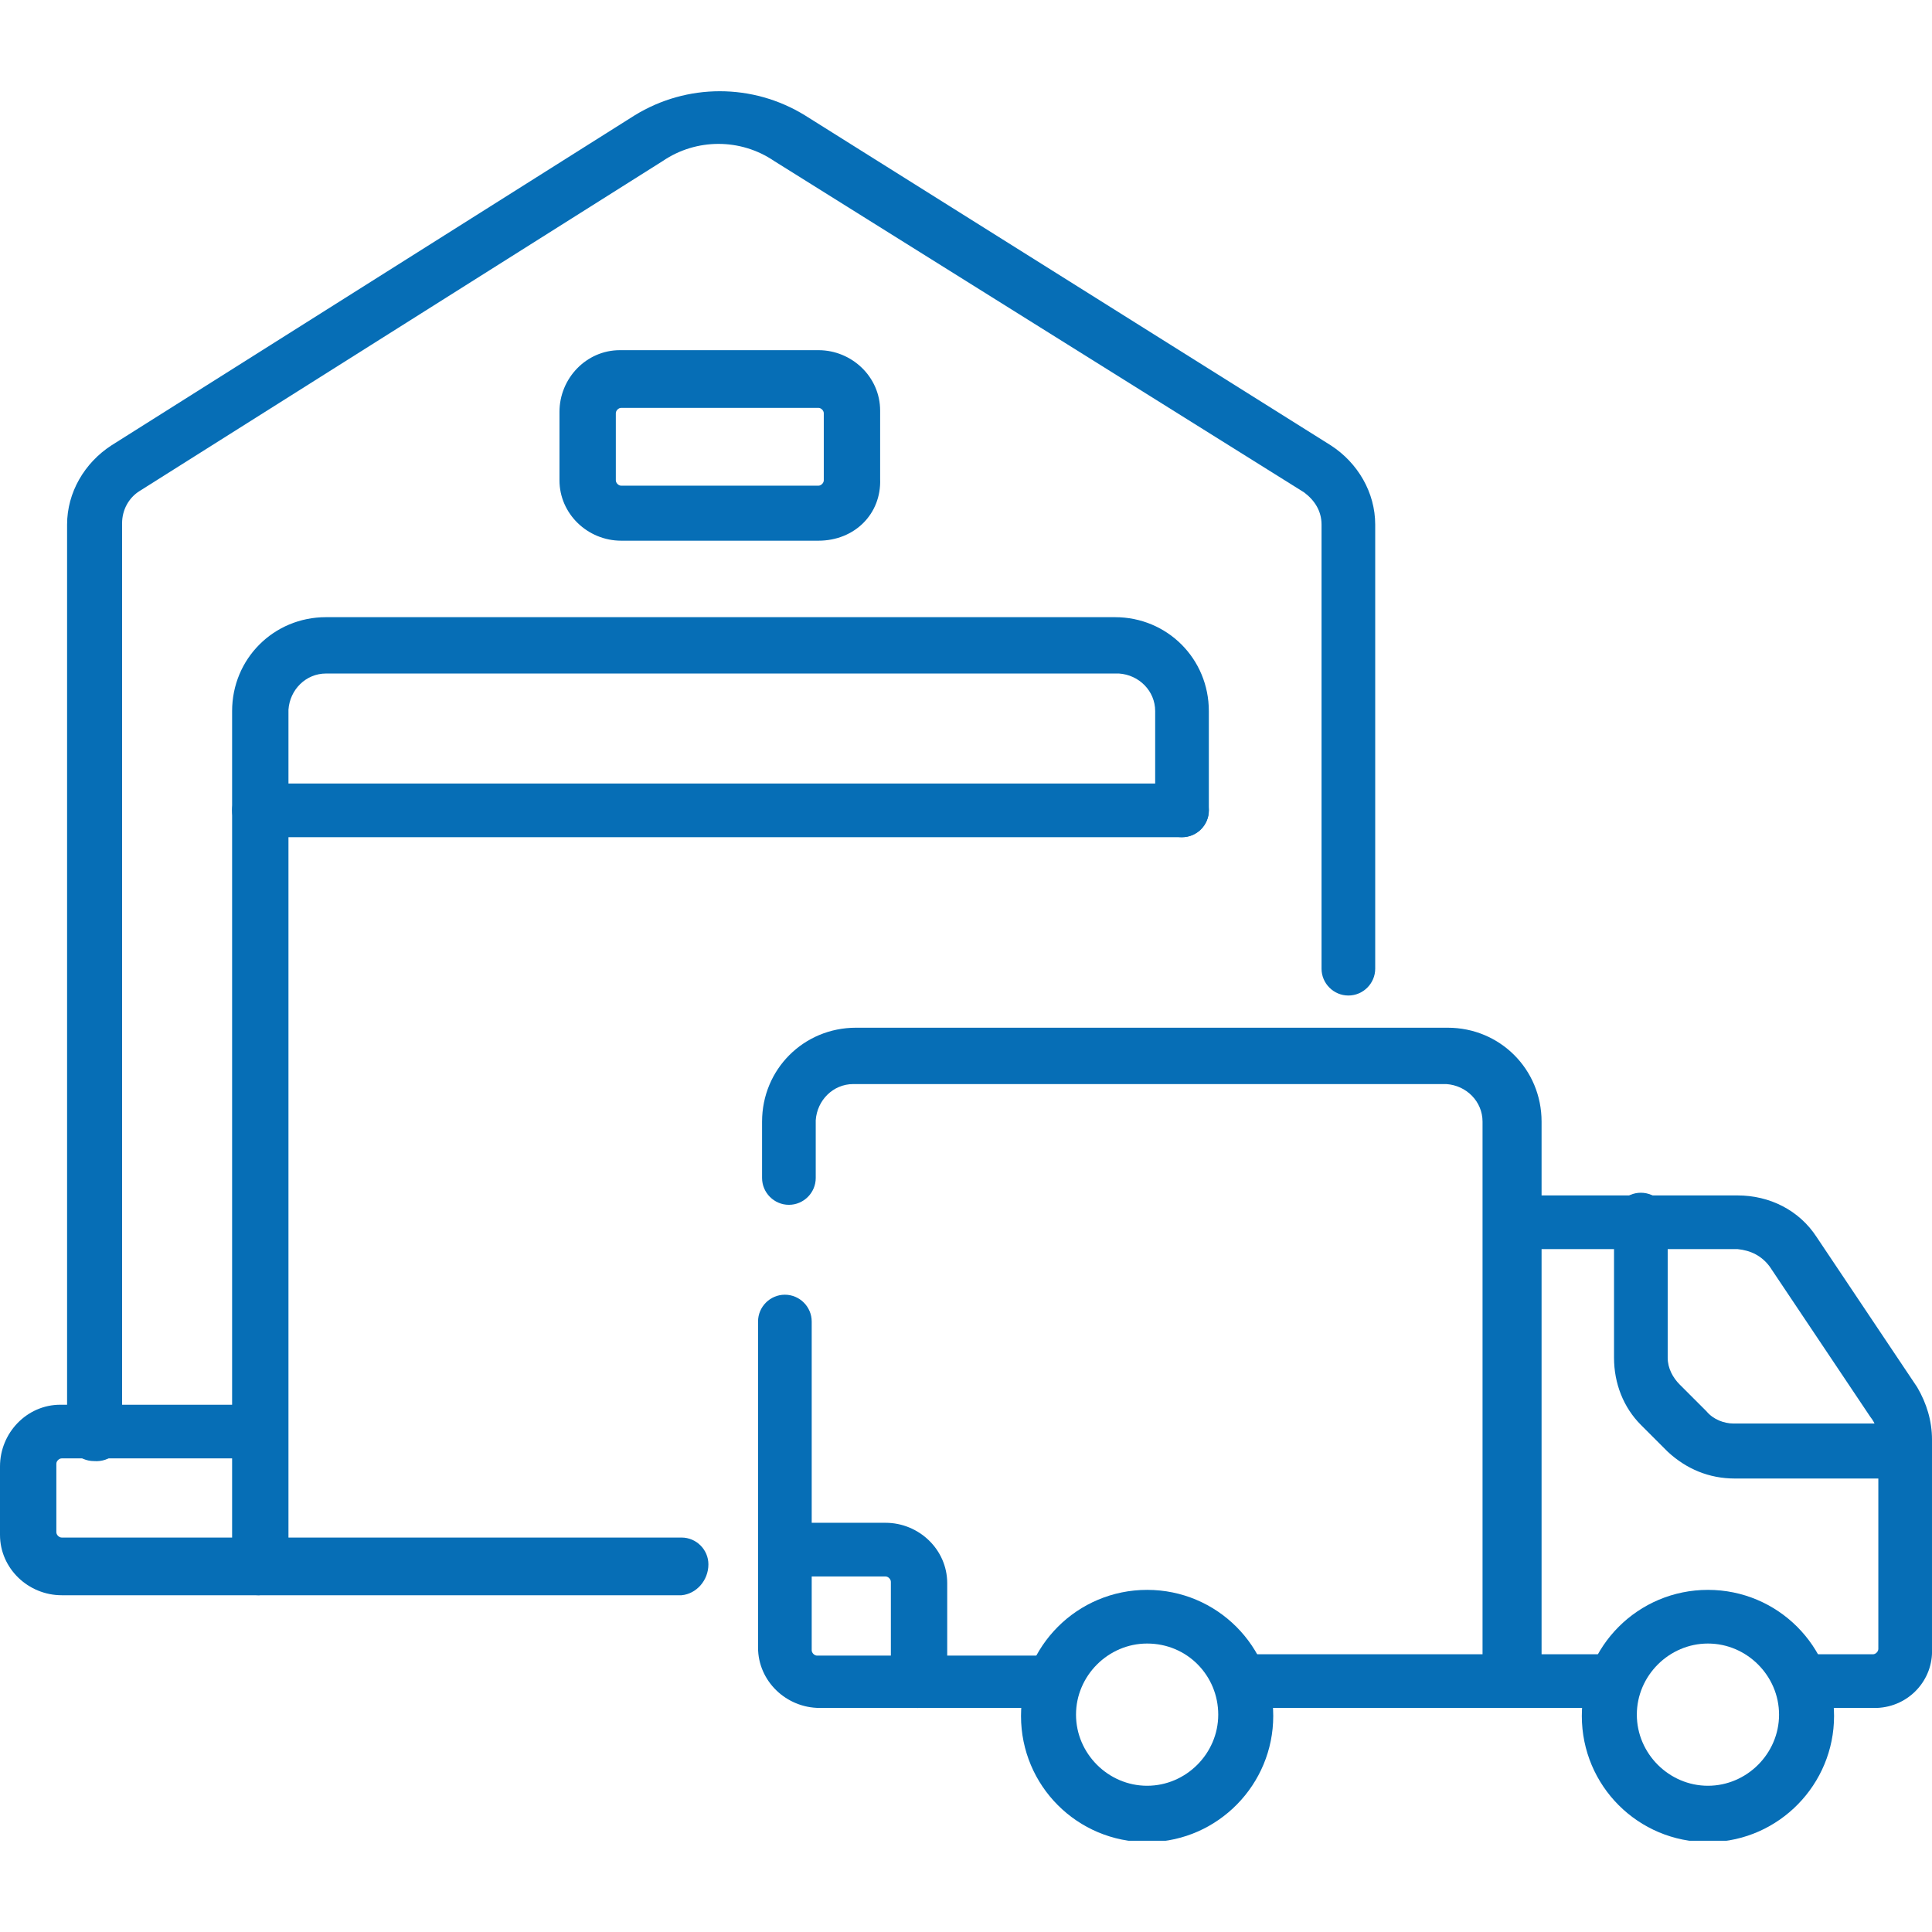 <?xml version="1.0" encoding="utf-8"?>
<!-- Generator: Adobe Illustrator 28.0.0, SVG Export Plug-In . SVG Version: 6.00 Build 0)  -->
<svg version="1.1" id="Group_1111" xmlns="http://www.w3.org/2000/svg" xmlns:xlink="http://www.w3.org/1999/xlink" x="0px" y="0px"
	 viewBox="0 0 144 144" style="enable-background:new 0 0 144 144;" xml:space="preserve">
<style type="text/css">
	.st0{clip-path:url(#SVGID_00000053506971184588631330000008366726416459077526_);}
	.st1{fill:#066EB6;}
</style>
<g>
	<defs>
		<rect id="SVGID_1_" y="6.7" width="144" height="130.5"/>
	</defs>
	<clipPath id="SVGID_00000178197455935582188540000012856577081849582498_">
		<use xlink:href="#SVGID_1_"  style="overflow:visible;"/>
	</clipPath>
	
		<g id="Group_1110" transform="translate(0 0)" style="clip-path:url(#SVGID_00000178197455935582188540000012856577081849582498_);">
		<path id="Path_495" class="st1" d="M50.8,118.9H4.6c-2.5,0-4.6-2-4.6-4.5c0,0,0-0.1,0-0.1v-5c0-2.5,2-4.6,4.5-4.6c0,0,0.1,0,0.1,0
			h14.7c1.1,0,2,0.9,2,2c0,1.1-0.9,2-2,2H4.6c-0.2,0-0.4,0.2-0.4,0.4v5.1c0,0.2,0.2,0.4,0.4,0.4h46.2c1.1,0,2,0.9,2,2
			C52.8,117.8,51.9,118.8,50.8,118.9"/>
		<path id="Path_496" class="st1" d="M7,108.9c-1.1,0-2-0.9-2-2V39.1c0-2.4,1.3-4.6,3.3-5.9l39-24.6c3.9-2.4,8.8-2.4,12.7,0
			l39.2,24.6c2,1.3,3.3,3.5,3.3,5.9v33.1c0,1.1-0.9,2-2,2c-1.1,0-2-0.9-2-2V39.1c0-1-0.5-1.8-1.3-2.4L57.7,12
			c-2.5-1.7-5.8-1.7-8.3,0l-39,24.6c-0.8,0.5-1.3,1.4-1.3,2.4v67.9C9.2,108.1,8.2,109,7,108.9C7,108.9,7,108.9,7,108.9"/>
		<path id="Path_497" class="st1" d="M61,40.3H46.3c-2.5,0-4.6-2-4.6-4.5c0,0,0-0.1,0-0.1v-5c0-2.5,2-4.6,4.5-4.6c0,0,0.1,0,0.1,0
			H61c2.5,0,4.6,2,4.6,4.5c0,0,0,0.1,0,0.1v5C65.7,38.3,63.7,40.3,61,40.3C61.1,40.3,61.1,40.3,61,40.3 M46.3,30.4
			c-0.2,0-0.4,0.2-0.4,0.4v5c0,0.2,0.2,0.4,0.4,0.4H61c0.2,0,0.4-0.2,0.4-0.4v-5c0-0.2-0.2-0.4-0.4-0.4L46.3,30.4z"/>
		<path id="Path_498" class="st1" d="M19.3,118.9c-1.1,0-2-0.9-2-2V53c0-3.9,3.1-7,7-7c0,0,0,0,0,0h58.8c3.9,0,7,3.1,7,7
			c0,0,0,0,0,0v7.4c0,1.1-0.9,2-2,2c-1.1,0-2-0.9-2-2V53c0-1.5-1.2-2.7-2.7-2.8c0,0-0.1,0-0.1,0h-59c-1.5,0-2.7,1.2-2.8,2.7
			c0,0,0,0.1,0,0.1v63.8C21.4,118,20.4,118.8,19.3,118.9"/>
		<path id="Path_499" class="st1" d="M88.1,62.4H19.3c-1.1,0-2-0.9-2-2s0.9-2,2-2h68.8c1.1,0,2,0.9,2,2S89.2,62.4,88.1,62.4"/>
		<path id="Path_500" class="st1" d="M85.5,137.3c-5.2,0-9.4-4.2-9.4-9.4s4.2-9.4,9.4-9.4s9.4,4.2,9.4,9.4c0,5.1-4.1,9.3-9.2,9.4
			C85.6,137.3,85.6,137.3,85.5,137.3 M85.5,122.5c-2.9,0-5.3,2.4-5.3,5.3c0,2.9,2.4,5.3,5.3,5.3c2.9,0,5.3-2.4,5.3-5.3
			C90.8,124.9,88.5,122.5,85.5,122.5"/>
		<path id="Path_501" class="st1" d="M127.3,137.3c-5.2,0-9.4-4.2-9.4-9.4s4.2-9.4,9.4-9.4s9.4,4.2,9.4,9.4c0,5.1-4.1,9.3-9.2,9.4
			C127.4,137.3,127.3,137.3,127.3,137.3 M127.3,122.5c-2.9,0-5.3,2.4-5.3,5.3c0,2.9,2.4,5.3,5.3,5.3c2.9,0,5.3-2.4,5.3-5.3
			C132.6,124.9,130.2,122.5,127.3,122.5"/>
		<path id="Path_502" class="st1" d="M68.4,127.3c-1.1,0-2-0.9-2-2v-7.4c0-0.2-0.2-0.4-0.4-0.4h-7.4c-1.1,0-2-0.9-2-2
			c0-1.1,0.9-2,2-2H66c2.5,0,4.6,2,4.6,4.5c0,0,0,0.1,0,0.1v7.4C70.4,126.5,69.5,127.3,68.4,127.3"/>
		<path id="Path_503" class="st1" d="M78.7,127.3H61.1c-2.5,0-4.6-2-4.6-4.5c0,0,0-0.1,0-0.1V98.5c0-1.1,0.9-2,2-2s2,0.9,2,2v24.5
			c0,0.2,0.2,0.4,0.4,0.4h17.7c1.1,0,2,0.9,2,2C80.6,126.3,79.8,127.3,78.7,127.3C78.8,127.3,78.7,127.3,78.7,127.3"/>
		<path id="Path_504" class="st1" d="M112.5,127.3h-20c-1.1,0-2-0.9-2-2c0-1.1,0.9-2,2-2h18V83.6c0-1.5-1.2-2.7-2.7-2.8
			c0,0-0.1,0-0.1,0H63.6c-1.5,0-2.7,1.2-2.8,2.7c0,0,0,0.1,0,0.1v4.2c0,1.1-0.9,2-2,2c-1.1,0-2-0.9-2-2v-4.2c0-3.9,3.1-7,7-7
			c0,0,0,0,0,0h44.1c3.9,0,7,3.1,7,7c0,0,0,0,0,0v41.7C114.6,126.4,113.7,127.2,112.5,127.3"/>
		<path id="Path_505" class="st1" d="M120.5,127.3h-7.9c-1.1,0-2-0.9-2-2c0-1.1,0.9-2,2-2l0,0h7.7c1.1,0,2,0.9,2,2
			C122.4,126.3,121.6,127.3,120.5,127.3C120.5,127.3,120.5,127.3,120.5,127.3"/>
		<path id="Path_506" class="st1" d="M139.6,127.3h-5.3c-1.1,0-2-0.9-2-2c0-1.1,0.9-2,2-2h5.3c0.2,0,0.4-0.2,0.4-0.4v-15.6
			c0-0.6-0.2-1.2-0.6-1.7l-7.5-11.2c-0.6-0.8-1.4-1.2-2.4-1.3h-16.9c-1.1,0-2-0.9-2-2c0-1.1,0.9-2,2-2l0,0h16.9
			c2.4,0,4.6,1.1,5.9,3.1l7.5,11.2c0.7,1.2,1.1,2.5,1.1,3.9v15.6c0.1,2.3-1.7,4.3-4.1,4.4C139.8,127.3,139.7,127.3,139.6,127.3"/>
		<path id="Path_507" class="st1" d="M142,110.2h-12.7c-1.9,0-3.6-0.7-5-2l-2-2c-1.3-1.3-2-3.1-2-5V90.9c0-1.1,0.9-2,2-2
			c1.1,0,2,0.9,2,2l0,0v10.3c0,0.8,0.4,1.5,0.9,2l2,2c0.5,0.6,1.3,0.9,2,0.9H142c1.1,0,2,0.9,2,2c0.1,1.1-0.8,2-1.8,2
			C142.1,110.2,142,110.2,142,110.2"/>
	</g>
</g>
</svg>

